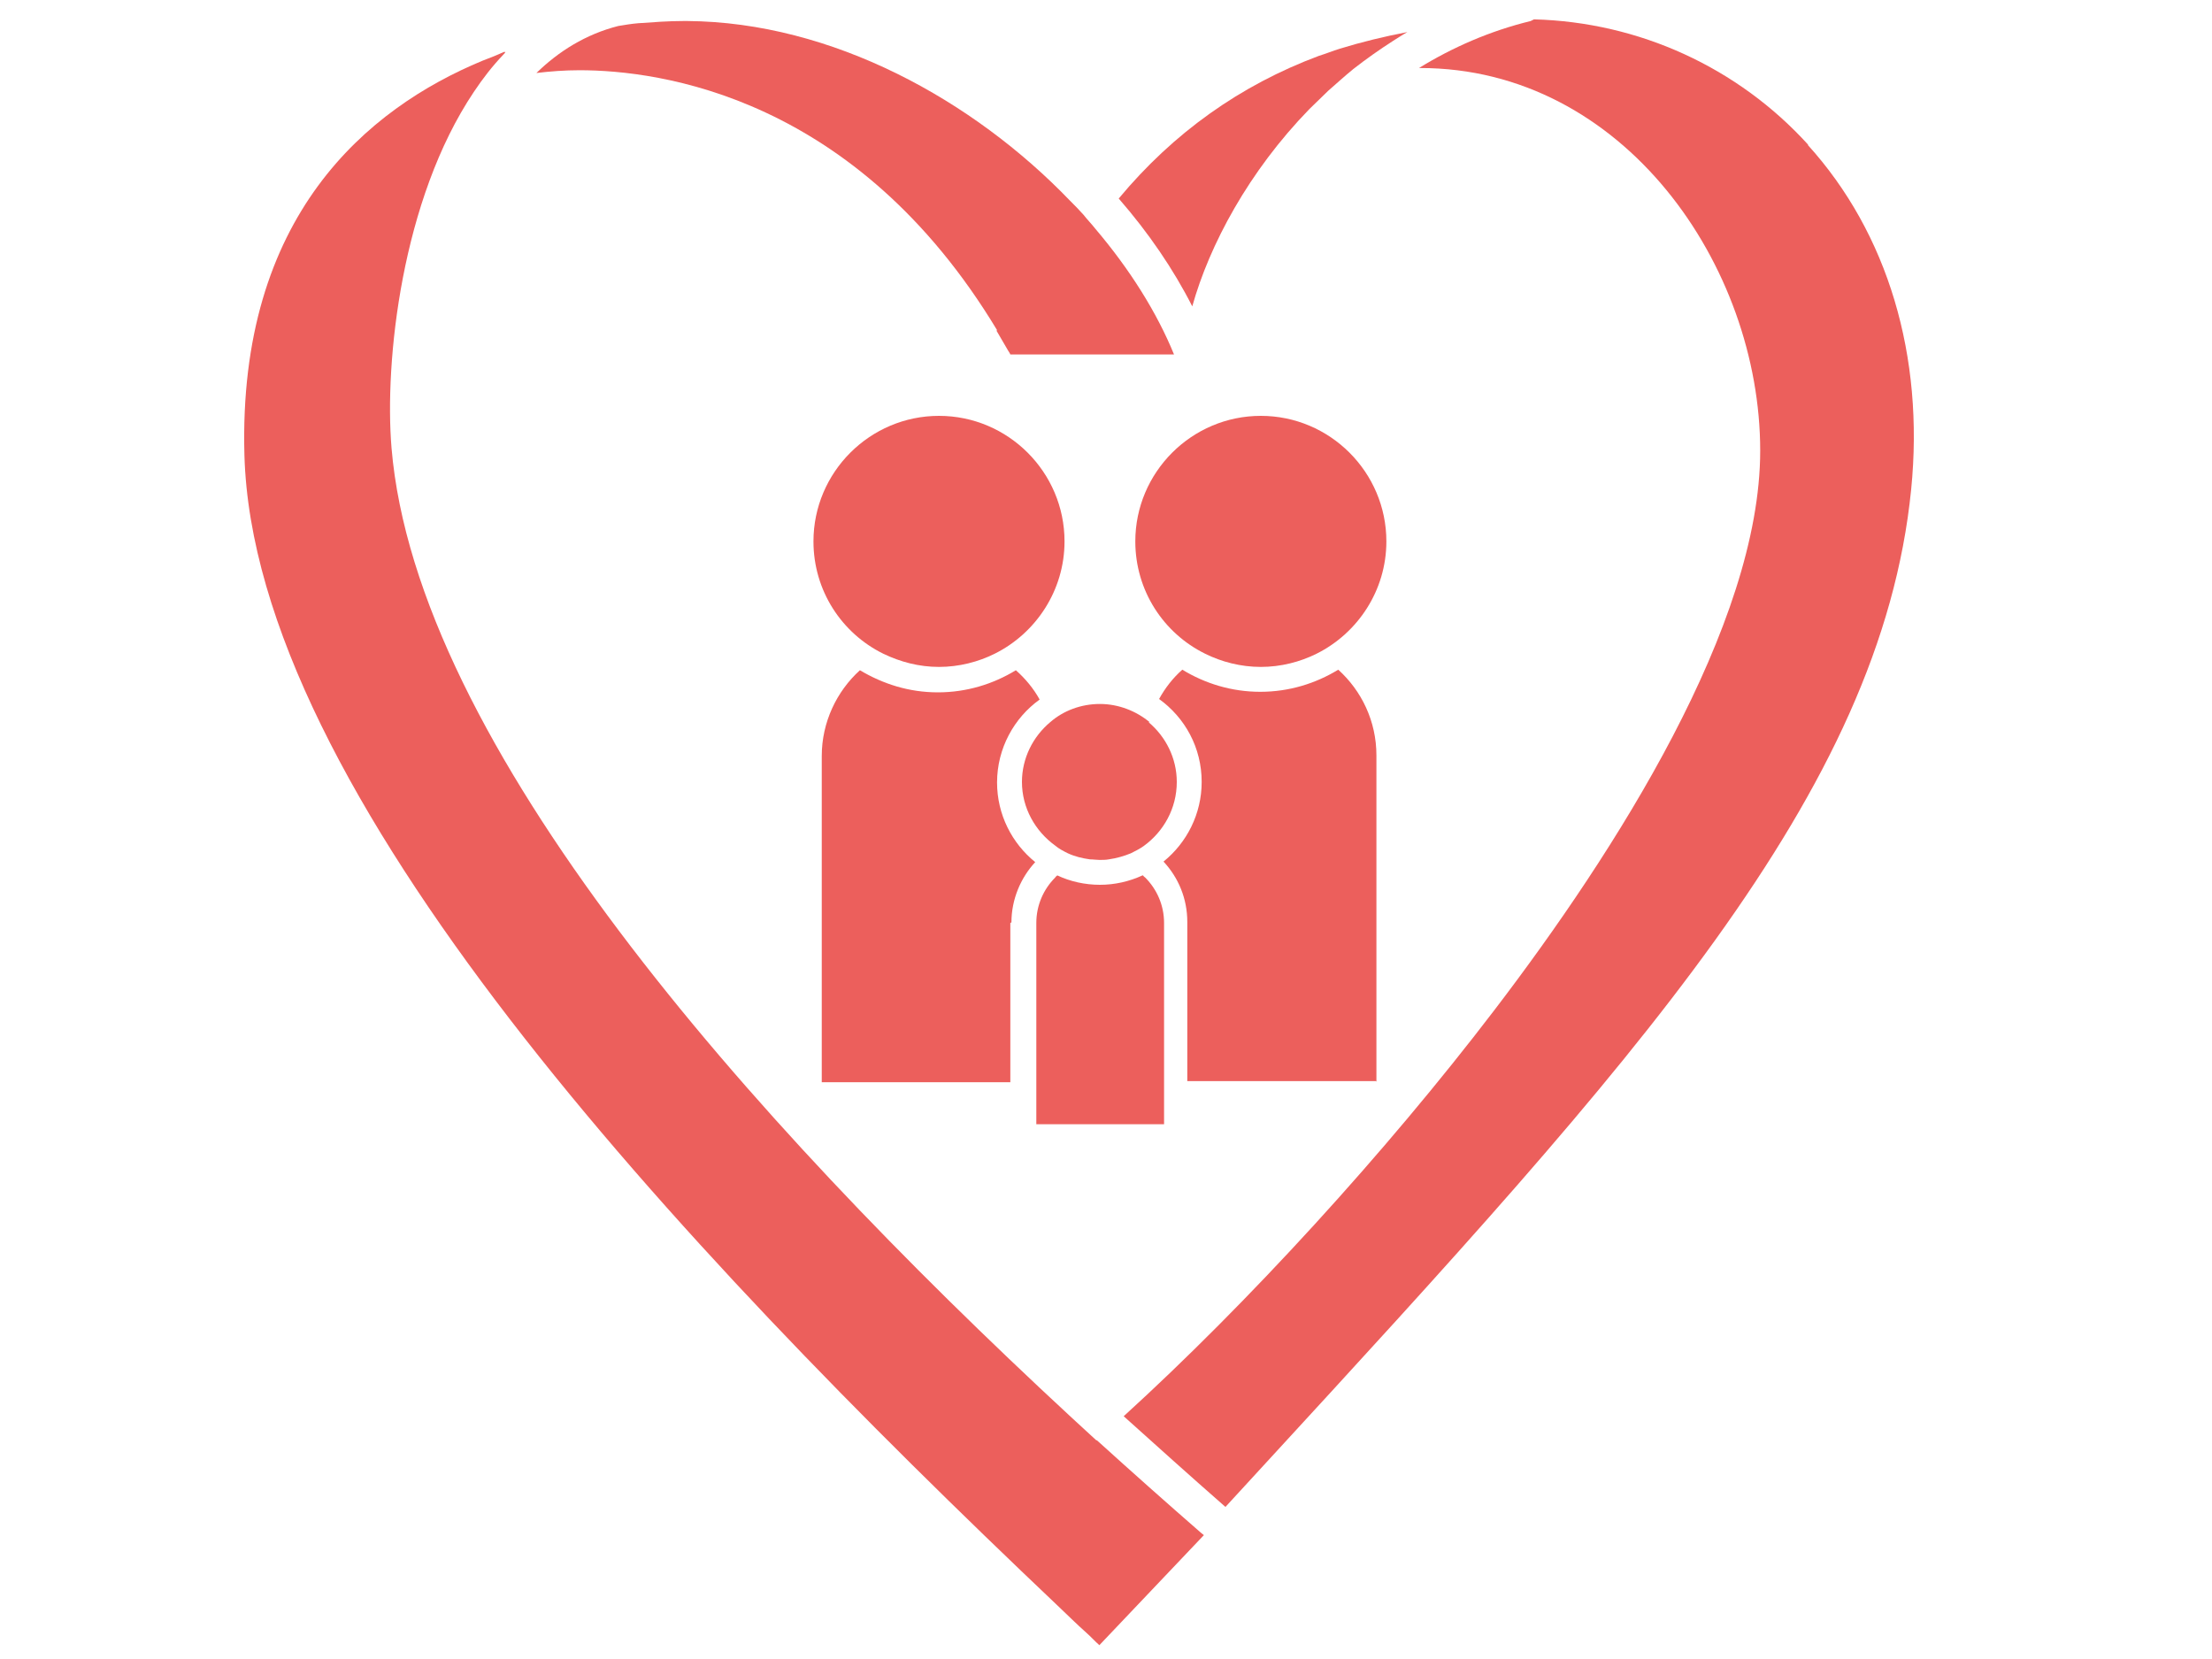 <?xml version="1.0" encoding="UTF-8"?><svg id="_イヤー_1" xmlns="http://www.w3.org/2000/svg" viewBox="0 0 40 30"><defs><style>.cls-1{fill:none;}.cls-2{fill:#ec5f5c;}</style></defs><rect class="cls-1" width="40" height="30"/><g><path class="cls-2" d="M32.7,2.62c-1.27-1.4-3.06-2.22-4.96-2.27-.02,.01-.04,.02-.06,.03-.74,.18-1.42,.48-2.02,.85h.02c3.68,0,6.15,3.58,6.15,6.92,0,3.15-2.61,7.24-4.81,10.12-1.97,2.58-4.46,5.3-6.7,7.34,.59,.53,1.2,1.08,1.84,1.64,.23-.25,.45-.49,.68-.74,6.73-7.32,11.17-12.16,11.72-17.66,.24-2.41-.42-4.63-1.87-6.23Z"/><path class="cls-2" d="M23.68,1.97c.11-.11,.23-.22,.34-.33,.15-.13,.29-.26,.45-.39,.23-.18,.47-.35,.72-.51,.08-.05,.17-.11,.26-.16-.42,.08-.83,.18-1.22,.3-.13,.04-.25,.09-.38,.13-1.42,.53-2.63,1.39-3.62,2.58,.54,.62,.99,1.28,1.33,1.95,.31-1.11,1.02-2.44,2.12-3.57Z"/><path class="cls-2" d="M18.02,5.98c.07,.12,.14,.24,.21,.36,.01,.02,.03,.04,.04,.07h2.96c-.31-.76-.8-1.54-1.42-2.27-.07-.09-.15-.17-.22-.26-.08-.09-.16-.17-.24-.25C17.6,1.81,15.05,.4,12.43,.38c-.02,0-.05,0-.07,0-.27,0-.54,.02-.82,.04-.12,.01-.24,.03-.36,.05-.59,.15-1.08,.46-1.48,.85,.25-.03,.51-.05,.78-.05,1.45,0,5,.47,7.55,4.7Z"/><path class="cls-2" d="M19.83,26.05c-.08-.07-.16-.15-.25-.23-.08-.07-.16-.15-.25-.23C13.51,20.2,7.53,13.45,7.08,8.1c-.13-1.56,.18-4.49,1.49-6.44,.16-.24,.33-.46,.53-.67,.02-.02,.03-.03,.04-.05h-.03c-.13,.06-.26,.11-.39,.16-2.07,.86-4.42,2.8-4.3,7.13,.17,6.08,7.73,14.19,14.7,20.8,.18,.17,.35,.34,.53,.5,.08,.07,.15,.15,.23,.22l1.89-1.99-.05-.04c-.62-.54-1.25-1.1-1.89-1.68Z"/><path class="cls-2" d="M18.29,16.68c0-.42,.17-.81,.43-1.09-.42-.34-.69-.86-.69-1.44,0-.62,.31-1.17,.77-1.5-.11-.2-.26-.38-.43-.53-.41,.25-.89,.4-1.41,.4s-.99-.15-1.41-.4c-.42,.38-.69,.94-.69,1.55v5.9h3.41v-2.88Z"/><path class="cls-2" d="M15.97,11.82c.31,.15,.65,.24,1.01,.24s.71-.09,1.01-.24c.74-.37,1.26-1.14,1.26-2.03,0-1.25-1.02-2.27-2.27-2.27s-2.27,1.02-2.27,2.27c0,.89,.51,1.66,1.26,2.03Z"/><path class="cls-2" d="M24.89,19.56v-5.9c0-.62-.27-1.17-.69-1.55-.41,.25-.89,.4-1.41,.4s-1-.15-1.41-.4c-.17,.15-.31,.33-.42,.53,.47,.34,.77,.88,.77,1.5,0,.58-.27,1.1-.69,1.44,.27,.29,.43,.67,.43,1.09v2.88h3.41Z"/><path class="cls-2" d="M22.8,7.52c-1.25,0-2.27,1.02-2.27,2.27,0,.89,.51,1.66,1.26,2.03,.3,.15,.65,.24,1.01,.24s.71-.09,1.01-.24c.74-.37,1.26-1.14,1.26-2.03,0-1.25-1.02-2.27-2.27-2.27Z"/><path class="cls-2" d="M20.66,15.83c-.24,.11-.5,.17-.77,.17s-.54-.06-.77-.17c-.01,.01-.03,.02-.04,.04-.21,.21-.34,.5-.34,.82v3.64h2.31v-3.64c0-.32-.13-.61-.34-.82-.01-.01-.03-.02-.04-.04Z"/><path class="cls-2" d="M20.79,13.06c-.24-.2-.56-.33-.9-.33s-.66,.12-.9,.33c-.31,.26-.51,.65-.51,1.08,0,.47,.24,.89,.6,1.15h0c.07,.06,.15,.1,.23,.14,.13,.06,.26,.09,.4,.11,.06,0,.12,.01,.17,.01s.12,0,.17-.01c.14-.02,.28-.06,.4-.11,.08-.04,.16-.08,.23-.13h0c.36-.26,.6-.68,.6-1.16,0-.43-.2-.82-.51-1.08Z"/></g></svg>
